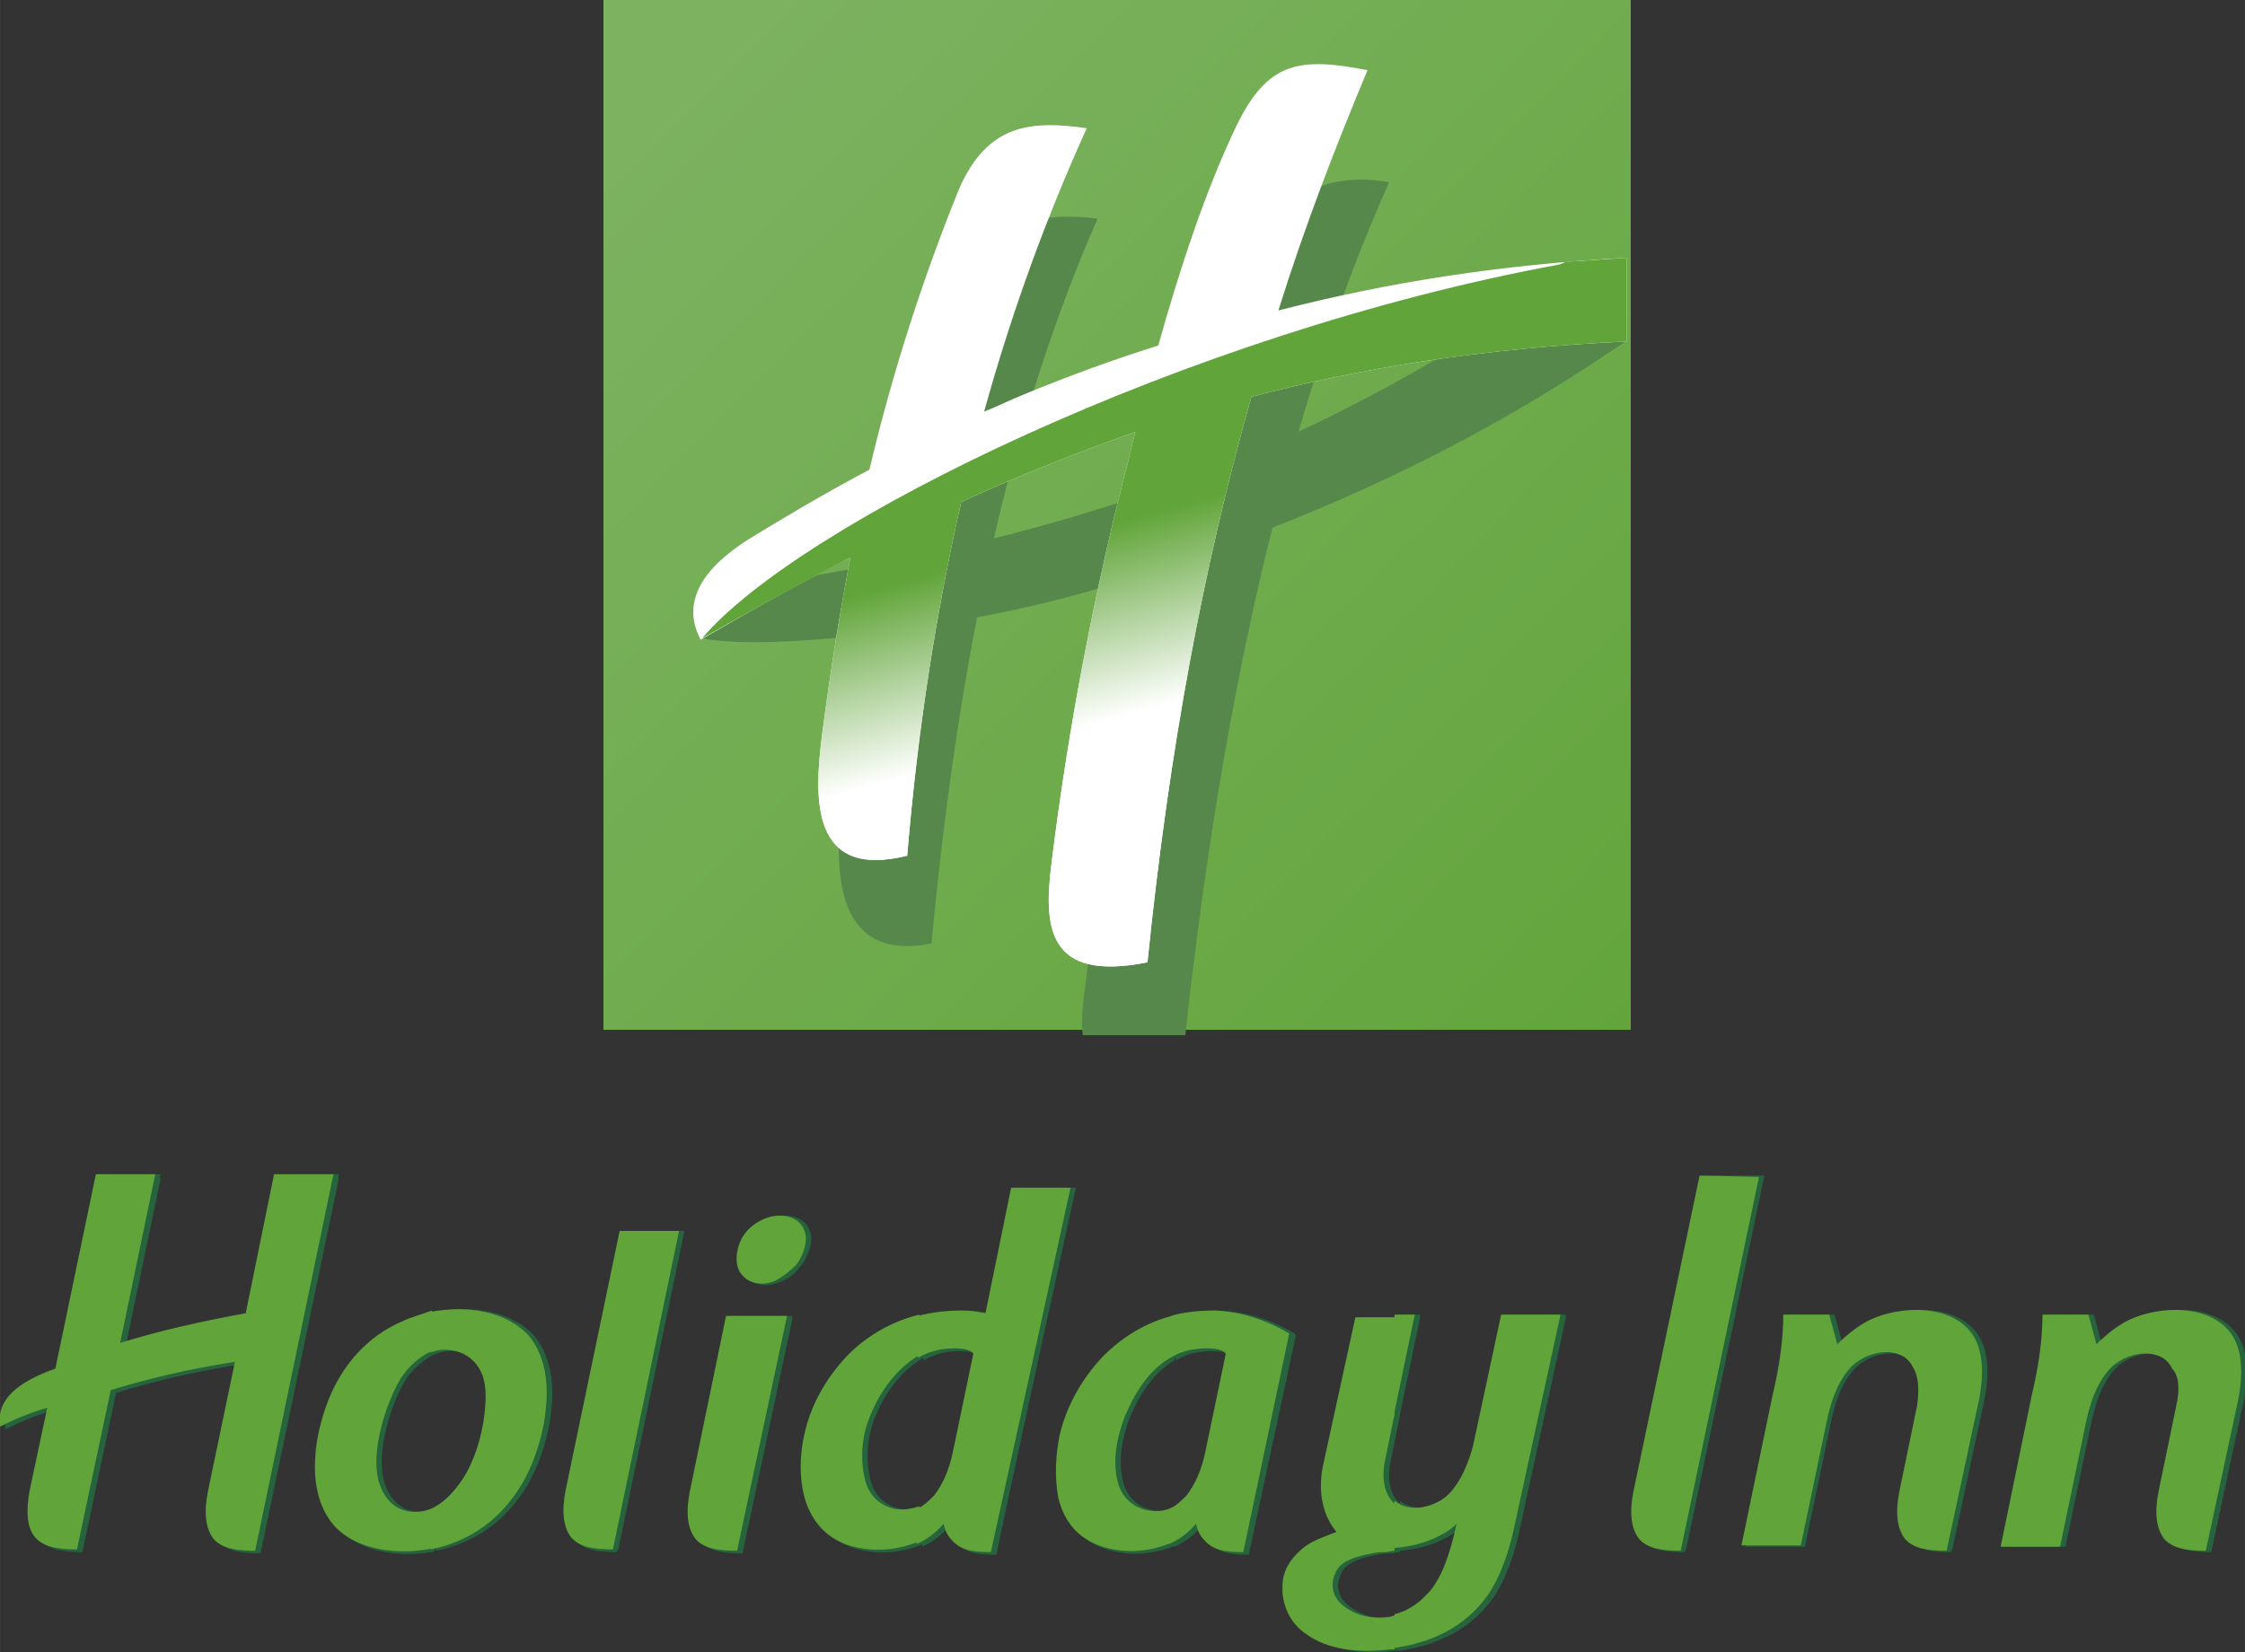 <?xml version="1.0" encoding="UTF-8"?> <svg xmlns="http://www.w3.org/2000/svg" id="Layer_1" viewBox="0 0 166.3 122.4" width="2500" height="1840"><rect x="0" y="0" width="166.3" height="122.4" fill="#333333" stroke="none"/><style>.st0{fill:url(#Rectangle-path_1_)}.st1{fill:#56874b}.st2{fill:#25643d}.st3{fill:#61a439}.st4{fill:#fff}.st5{fill:url(#Shape_7_)}</style><title>Untitled 3</title><g id="Page-1"><g id="Holiday-Inn"><g id="Group"><linearGradient id="Rectangle-path_1_" gradientUnits="userSpaceOnUse" x1="-863.666" y1="594.659" x2="-864.663" y2="595.643" gradientTransform="matrix(76.103 0 0 -76.261 65854.516 45431.121)"><stop offset="0" stop-color="#61a439"></stop><stop offset="1" stop-color="#7cb260"></stop></linearGradient><path id="Rectangle-path" class="st0" d="M44.7 0h76.1v76.3H44.7z"></path><path id="Shape" class="st1" d="M81.3 16.2C75 30.6 71.1 47.6 69 69.9c-7.4 1.5-7.2-5.9-6.6-10.6 2-15.9 4.6-27 9.2-38.1 2.1-4.9 5.5-5.5 9.7-5z"></path><path id="Shape_1_" class="st1" d="M87.8 76.7h-7.6c-.1-1.1 0-2.4.2-3.7 1.2-9.7 1.9-19.9 4.3-29.3 2.1-8.1 3.7-16.4 7.5-24.1 2.3-4.7 5.5-7 10.7-6.1-7.5 16.8-12.3 37.7-15.1 63.2z"></path><path id="Shape_2_" class="st1" d="M120.4 20.1v5.2C108.3 33.6 96.3 38.9 82 43.4c-8.5 2.7-24 5-30 3.9V44c11.6-1.8 24.1-3.9 37.1-9 8.8-3.4 18-8.2 28.4-15.6l2.9.7z"></path><g id="Shape_3_"><path class="st2" d="M6.5.2l-3 14.4c-2.8 1-4.4 2.3-4.1 4.3 1.4-.7 2.5-1.1 3.5-1.4l-1.3 6.1c-.3 1.5-.2 2.7.4 3.5.6.7 1.6.9 3.1.9l2.5-11.8c2.9-.9 6-1.6 9.2-2.1l-2 9.6c-.3 1.5-.2 2.7.4 3.5.6.7 1.6.9 3.1.9L24.1.3h-4.4l-2.1 10.3c-3.3.6-6.4 1.3-9.3 2.2L10.9.3 6.5.2zM45.2 4.4l-4 19.2c-.3 1.5-.2 2.7.4 3.5.6.7 1.6.9 3.1.9l4.9-23.6h-4.4zM53.2 10.6l-2.7 13.1c-.3 1.5-.2 2.7.4 3.5.6.7 1.6.9 3.1.9l3.7-17.4h-4.5v-.1zM89.4 10.3c-1.2 0-2.2.1-3.3.4v3.1c.5-.3 1-.5 1.6-.6 1.1-.2 2.3-.1 2.5.3l-1.5 7.2c-.3 1.5-.8 2.5-1.4 3.3-.4.4-.8.8-1.3 1v2.6c.7-.3 1.4-.8 2-1.5.1.5.3.9.6 1.2.6.7 1.4.9 2.9.9L95 11.9c-1.8-1-3.6-1.5-5.6-1.6zm-3.3.4c-1.9.5-3.6 1.5-5.1 3-1.6 1.7-2.7 3.7-3.2 5.8-.3 1.5-.4 3.1-.1 4.7.5 2 1.8 3.6 4.8 3.9 1.1.1 2.4-.1 3.6-.6v-2.6c-.6.2-1.2.3-1.8.2-1-.2-1.9-.9-2.2-2.1-.4-1.5-.1-3.2.5-4.8.7-1.7 1.8-3.5 3.4-4.4v-3.1h.1zM102.7 35.3c2.7-.4 5.2-1.5 6.9-3.9.9-1.3 1.6-3.2 2-5.2l3.4-15.6h-4.4l-2.1 9.8c-.5 1.8-1.2 3-2 3.7-1 .8-2.7 1.2-3.8.3v3.5c.9-.1 1.7-.2 2.9-.7.6-.3 1.1-.5 1.7-1.1-.4 1.8-.9 3.6-1.9 4.9-.7.8-1.5 1.5-2.7 1.8v2.5zm0-17.5v-7.2h1.5l-1.5 7.2zm-4.3 8.8c-1 .4-2 .7-2.7 1.4-.8.7-1.3 1.6-1.3 2.6v.5c.1 1.2.7 2.4 1.8 3.1 1.5 1.1 3.8 1.4 6.2 1.1h.3v-2.5c-.1 0-.3.1-.4.1-.8.2-1.9.1-2.9-.5-1.3-.7-1.5-1.8-1.1-2.7.3-.9 1.4-1.2 2.2-1.4.5-.1.9-.2 1.3-.2h.2c.2 0 .5-.1.7-.1v-3.5l-.2-.2c-.7-.8-.7-2.1-.5-3l.7-3.4v-7.2h-2.9l-2.4 11c-.5 2.1-.1 3.8 1 4.9zM70.7 10.3c-1.1 0-2.2.1-3.3.4v3.1c.5-.3 1.1-.5 1.6-.6 1.1-.2 2.3-.1 2.5.3L70 20.7c-.3 1.5-.8 2.5-1.4 3.3-.4.4-.8.8-1.3 1v2.6c.7-.3 1.4-.8 2-1.5.1.5.3.9.6 1.2.6.7 1.4.9 2.9.9l5.7-26.8h-4.4l-1.9 9.3c-.4-.4-.9-.4-1.5-.4zm-3.3.3c-2 .5-3.8 1.5-5.3 3-1.6 1.7-2.7 3.6-3.2 5.8-.4 1.7-.4 3.6.1 5.1.7 1.9 2.2 3.3 4.8 3.5 1.1.1 2.4-.1 3.6-.6v-2.6c-.6.2-1.2.3-1.8.2-1-.2-1.9-.9-2.2-2.1-.4-1.5-.3-3.3.4-4.9.7-1.7 1.9-3.4 3.6-4.4v-3zM31.3 27.9c2.5-.5 4.5-1.8 5.9-3.6 1.3-1.6 2.1-3.7 2.5-5.8.1-.7.2-1.4.2-2.2 0-1.6-.4-3.1-1.3-4.2-1.7-1.9-4.7-2.3-7.3-1.8v3c.3-.1.7-.2 1-.2 1 0 2.2.4 2.8 1.8.4.9.3 2.3.1 3.6-.3 1.8-1 3.6-1.9 4.7-.6.8-1.3 1.4-2 1.7v3zm-2.2-16.8c-2.6 1.1-4.5 3.3-5.5 5.9-1.1 2.8-1.7 7 .6 9.4 1.6 1.6 4.4 2 6.7 1.6.1 0 .2 0 .3-.1V25c-.3.1-.6.2-.9.2-1 .1-2-.3-2.6-1.4-1.3-2.2.1-6.5 1.3-8.5.6-.9 1.4-1.6 2.3-2v-3c-.8.3-1.5.5-2.2.8zM58.3 6.8c.5-.7.7-1.4.7-2-.1-1.4-1.5-1.9-2.8-1.5-1.2.4-2.1 1.3-2.3 2.6-.1.7 0 1.3.4 1.7.5.6 1.5.8 2.4.4.7-.2 1.3-.7 1.6-1.2zM125.2.3l-4.9 23.3c-.3 1.5-.2 2.7.4 3.5.6.7 1.6.9 3.1.9L129.6.3h-4.4zM141.3 17.3l-1.3 6.3c-.3 1.5-.2 2.7.4 3.5.6.7 1.6.9 3.1.9l2.4-11.2c.3-1.5.4-3.4-.4-4.7-1.5-2.4-5.4-2.3-7.7-1.2-.8.4-1.6 1-2.4 1.8l-.6-2.2h-3.4c0 1.9-.3 3.9-.8 6l-2.3 11.1h4.4l1.9-9.1c.3-1.5.8-3 1.8-4.1.6-.6 1.4-1 2.3-1.1.9-.1 1.9.2 2.3 1.1.5.7.6 1.6.3 2.9zM160.6 17.3l-1.3 6.3c-.3 1.5-.2 2.7.4 3.5.6.7 1.6.9 3.1.9l2.4-11.2c.3-1.5.4-3.4-.4-4.7-1.5-2.4-5.4-2.3-7.7-1.2-.8.4-1.6 1-2.4 1.8l-.6-2.2h-3.4c0 1.9-.3 3.9-.8 6l-2.3 11.1h4.4l1.9-9.1c.3-1.5.8-3 1.8-4.1.6-.6 1.4-1 2.3-1.1.9-.1 1.9.2 2.3 1.1.4.7.5 1.6.3 2.9z" transform="translate(1 87)"></path><g><path class="st2" d="M6.5 0l-3 14.4c-2.8 1-4.4 2.3-4.1 4.3C.9 18 2 17.6 2.9 17.3l-1.3 6.1c-.3 1.6-.2 2.8.4 3.5.6.7 1.6.9 3.1.9L7.6 16c2.9-.9 6-1.6 9.2-2.1l-2 9.6c-.3 1.5-.2 2.7.4 3.5.6.7 1.6.9 3.1.9L24.1 0h-4.4l-2.1 10.3c-3.3.6-6.4 1.3-9.3 2.2L10.9 0H6.5zM45.3 4.2l-4 19.2c-.3 1.5-.2 2.7.4 3.5.6.7 1.6.9 3.1.9l4.9-23.6h-4.4zM53.2 10.4l-2.7 13.1c-.3 1.5-.2 2.7.4 3.5.6.7 1.6.9 3.1.9l3.7-17.4h-4.5v-.1zM89.4 10.1c-1.2 0-2.2.1-3.3.4v3.1c.5-.3 1-.5 1.6-.6 1.1-.2 2.3-.1 2.5.3l-1.5 7.2c-.3 1.5-.8 2.5-1.4 3.3-.4.4-.8.8-1.3 1v2.6c.7-.3 1.4-.8 2-1.5.1.5.3.9.6 1.2.6.7 1.4.9 2.9.9l3.4-16.2c-1.7-1-3.5-1.6-5.5-1.7zm-3.2.4c-1.9.5-3.6 1.5-5.1 3-1.6 1.7-2.7 3.7-3.2 5.8-.3 1.5-.4 3.1-.1 4.7.5 2 1.8 3.6 4.8 3.9 1.1.1 2.4-.1 3.6-.6v-2.6c-.6.2-1.2.3-1.8.2-1-.2-1.9-.9-2.2-2.1-.4-1.5-.1-3.2.5-4.8.7-1.7 1.8-3.5 3.4-4.4l.1-3.1zM102.7 35.1c2.7-.4 5.2-1.5 6.9-3.9.9-1.3 1.6-3.2 2-5.2l3.4-15.6h-4.4l-2.1 9.8c-.5 1.8-1.2 3-2 3.7-1 .8-2.7 1.2-3.8.3v3.5c.9-.1 1.7-.2 2.9-.7.6-.3 1.1-.5 1.7-1.1-.4 1.8-.9 3.6-1.9 4.9-.7.8-1.5 1.5-2.7 1.8v2.5zm0-17.5v-7.2h1.5l-1.5 7.2zm-4.3 8.9c-1 .4-2 .7-2.7 1.4-.8.7-1.3 1.6-1.3 2.6v.5c.1 1.2.7 2.4 1.8 3.1 1.5 1.1 3.8 1.4 6.2 1.1h.3v-2.5c-.1 0-.3.1-.4.1-.8.2-1.9.1-2.9-.5-1.3-.7-1.5-1.8-1.1-2.7.3-.9 1.4-1.2 2.2-1.4.5-.1.9-.2 1.3-.2h.2c.2 0 .5-.1.7-.1v-3.5l-.2-.2c-.7-.8-.7-2.1-.5-3l.7-3.4v-7.2h-2.9l-2.4 11c-.4 2 0 3.7 1 4.9zM70.7 10.1c-1.1 0-2.2.1-3.3.4v3.1c.5-.3 1.1-.5 1.6-.6 1.1-.2 2.3-.1 2.5.3L70 20.5c-.3 1.5-.8 2.6-1.4 3.3-.4.4-.8.8-1.3 1v2.6c.7-.3 1.4-.8 2-1.5.1.5.3.9.6 1.2.6.7 1.4.9 2.9.9l5.9-27h-4.4l-1.9 9.3c-.6-.1-1.1-.2-1.7-.2zm-3.2.3c-2 .5-3.8 1.5-5.3 3-1.6 1.7-2.7 3.6-3.2 5.8-.4 1.7-.4 3.6.1 5.1.7 2 2.2 3.3 4.8 3.5 1.1.1 2.4-.1 3.6-.6v-2.6c-.6.2-1.2.3-1.8.2-1-.2-1.9-.9-2.2-2.1-.4-1.5-.3-3.3.4-4.9.7-1.7 1.9-3.4 3.6-4.4v-3zM31.3 27.8c2.5-.5 4.5-1.8 5.9-3.6 1.3-1.6 2.1-3.7 2.5-5.8.1-.7.2-1.4.2-2.2 0-1.6-.4-3.1-1.3-4.2-1.7-1.9-4.7-2.3-7.3-1.8v3c.3-.1.7-.2 1-.2 1 0 2.2.4 2.8 1.8.4 1 .3 2.3.1 3.6-.3 1.8-1 3.6-1.9 4.7-.6.8-1.3 1.4-2 1.7v3zm-2.1-16.9c-2.6 1.1-4.5 3.3-5.5 5.9-1.1 2.8-1.7 7 .6 9.4 1.6 1.6 4.4 2 6.7 1.6.1 0 .2 0 .3-.1v-2.9c-.3.1-.6.2-.9.2-1 .1-2-.3-2.6-1.4-1.3-2.2.1-6.5 1.3-8.5.6-.9 1.4-1.6 2.3-2v-3c-.8.3-1.6.5-2.2.8zM58.4 6.7c.5-.7.7-1.4.7-2-.1-1.4-1.5-1.9-2.8-1.5-1.2.4-2.1 1.3-2.3 2.6-.1.7 0 1.3.4 1.7.5.6 1.5.8 2.4.4.6-.3 1.2-.8 1.6-1.2zM125.3.1l-4.9 23.3c-.3 1.5-.2 2.7.4 3.5.6.7 1.6.9 3.1.9L129.7.1h-4.4zM141.4 17.2l-1.3 6.3c-.3 1.5-.2 2.7.4 3.5.6.7 1.6.9 3.1.9l2.4-11.2c.3-1.5.4-3.4-.4-4.7-1.5-2.4-5.4-2.3-7.7-1.2-.8.4-1.6 1-2.4 1.8l-.6-2.2h-3.4c0 1.9-.3 3.9-.8 6l-2.4 11.1h4.4l1.9-9.1c.3-1.5.8-3 1.8-4.1.6-.6 1.4-1 2.3-1.1.9-.1 1.9.2 2.3 1.1.5.6.6 1.5.4 2.9zM160.6 17.2l-1.3 6.3c-.3 1.5-.2 2.7.4 3.5.6.7 1.6.9 3.1.9l2.4-11.2c.3-1.5.4-3.4-.4-4.7-1.5-2.4-5.4-2.3-7.7-1.2-.8.4-1.6 1-2.4 1.8l-.6-2.2h-3.4c0 1.9-.3 3.9-.8 6l-2.4 11.1h4.4l1.9-9.1c.3-1.5.8-3 1.8-4.1.6-.6 1.4-1 2.3-1.1.9-.1 1.9.2 2.3 1.1.6.6.6 1.5.4 2.9z" transform="translate(1 87)"></path></g></g><g id="Shape_4_"><path class="st3" d="M7.1 0l-3 14.4c-2.8 1-4.4 2.3-4.1 4.3 1.4-.7 2.5-1.1 3.5-1.4l-1.3 6.1c-.3 1.6-.2 2.8.4 3.5.6.7 1.6.9 3.1.9L8.2 16c2.9-.9 6-1.6 9.2-2.1l-2 9.6c-.3 1.5-.2 2.7.4 3.5.6.7 1.6.9 3.1.9L24.7 0h-4.4l-2.1 10.3c-3.3.6-6.4 1.3-9.3 2.2L11.5 0H7.1zM45.9 4.2l-4 19.2c-.3 1.5-.2 2.7.4 3.5.6.7 1.6.9 3.1.9l4.9-23.6h-4.4zM53.8 10.4l-2.7 13.1c-.3 1.5-.2 2.7.4 3.5.6.7 1.6.9 3.1.9l3.7-17.4h-4.5v-.1zM90 10.1c-1.2 0-2.2.1-3.3.4v3.1c.5-.3 1-.5 1.6-.6 1.1-.2 2.3-.1 2.5.3l-1.5 7.2c-.3 1.5-.8 2.5-1.4 3.3-.4.4-.8.8-1.3 1v2.6c.7-.3 1.4-.8 2-1.5.1.5.3.9.6 1.2.6.7 1.4.9 2.9.9l3.4-16.2c-1.7-1-3.5-1.6-5.5-1.7zm-3.2.4c-1.9.5-3.6 1.5-5.1 3-1.6 1.7-2.7 3.7-3.2 5.8-.3 1.5-.4 3.1-.1 4.7.5 2 1.8 3.6 4.8 3.9 1.1.1 2.4-.1 3.6-.6v-2.6c-.6.3-1.2.3-1.8.2-1-.2-1.9-.9-2.2-2.1-.4-1.5-.1-3.2.5-4.8.7-1.7 1.8-3.5 3.4-4.4v-3.1h.1zM103.3 35.1c2.7-.4 5.2-1.5 6.9-3.9.9-1.3 1.6-3.2 2-5.2l3.4-15.6h-4.4l-2.1 9.8c-.5 1.8-1.2 3-2 3.7-1 .8-2.7 1.2-3.8.3v3.5c.9-.1 1.7-.2 2.9-.7.6-.3 1.1-.5 1.7-1.1-.4 1.8-.9 3.6-1.9 4.9-.7.8-1.5 1.5-2.7 1.8v2.5zm0-17.5v-7.2h1.5l-1.5 7.2zM99 26.5c-1 .4-2 .7-2.7 1.4-.8.7-1.3 1.6-1.3 2.6v.5c.1 1.2.7 2.4 1.8 3.1 1.5 1.1 3.8 1.4 6.2 1.1h.3v-2.5c-.1 0-.3.1-.4.1-.8.1-1.9.1-2.9-.5-1.3-.7-1.5-1.8-1.1-2.7.3-.9 1.4-1.2 2.2-1.4.5-.1.9-.2 1.3-.2h.2c.2 0 .5-.1.7-.1v-3.5l-.2-.2c-.7-.8-.7-2.1-.5-3l.7-3.4v-7.2h-2.9l-2.4 11c-.4 2 0 3.7 1 4.9zM71.3 10.1c-1.1 0-2.2.1-3.3.4v3.1c.5-.3 1.1-.5 1.6-.6 1.1-.2 2.3-.1 2.5.3l-1.5 7.2c-.3 1.5-.8 2.5-1.4 3.3-.4.4-.8.8-1.3 1v2.6c.7-.3 1.4-.8 2-1.5.1.5.3.9.6 1.2.6.7 1.4.9 2.9.9l5.9-27h-4.4L73 10.3c-.6-.1-1.1-.2-1.7-.2zm-3.2.3c-2 .5-3.8 1.5-5.3 3-1.6 1.7-2.7 3.6-3.2 5.8-.4 1.7-.4 3.6.1 5.1.7 2 2.2 3.3 4.8 3.5 1.1.1 2.4-.1 3.6-.6v-2.6c-.6.2-1.2.3-1.8.2-1-.2-1.9-.9-2.2-2.1-.4-1.5-.3-3.3.4-4.9.7-1.7 1.9-3.4 3.6-4.4v-3zM31.9 27.8c2.5-.5 4.5-1.8 5.9-3.6 1.3-1.6 2.1-3.7 2.5-5.8.1-.7.2-1.4.2-2.2 0-1.6-.4-3.1-1.3-4.2-1.7-1.9-4.7-2.3-7.3-1.8v3c.3-.1.7-.2 1-.2 1 0 2.2.4 2.8 1.8.4 1 .3 2.3.1 3.6-.3 1.8-1 3.6-1.9 4.7-.6.8-1.3 1.4-2 1.7v3zm-2.1-16.9c-2.6 1.1-4.5 3.3-5.5 5.9-1.1 2.8-1.7 7 .6 9.4 1.6 1.6 4.4 2 6.7 1.6.1 0 .2 0 .3-.1v-2.9c-.3.1-.6.2-.9.2-1 .1-2-.3-2.6-1.4-1.3-2.2.1-6.5 1.3-8.5.6-.9 1.4-1.6 2.3-2v-3c-.8.3-1.6.5-2.2.8zM59 6.7c.5-.7.7-1.4.7-2-.1-1.4-1.5-1.9-2.8-1.5-1.2.4-2.1 1.3-2.3 2.6-.1.7 0 1.3.4 1.7.5.6 1.5.8 2.4.4.6-.3 1.2-.8 1.6-1.2zM125.9.1L121 23.5c-.3 1.5-.2 2.7.4 3.5.6.7 1.6.9 3.1.9L130.3.2l-4.4-.1zM142 17.2l-1.3 6.3c-.3 1.5-.2 2.7.4 3.5.6.7 1.6.9 3.1.9l2.4-11.2c.3-1.5.4-3.4-.4-4.7-1.5-2.4-5.4-2.3-7.7-1.2-.8.4-1.6 1-2.4 1.8l-.6-2.2h-3.4c0 1.9-.3 3.9-.8 6L129 27.5h4.4l1.9-9.1c.3-1.5.8-3 1.8-4.1.6-.6 1.4-1 2.3-1.1.9-.1 1.9.2 2.3 1.1.4.6.5 1.6.3 2.9zM161.2 17.2l-1.3 6.3c-.3 1.5-.2 2.7.4 3.5.6.7 1.6.9 3.1.9l2.4-11.2c.3-1.5.4-3.4-.4-4.7-1.5-2.4-5.4-2.3-7.7-1.2-.8.4-1.6 1-2.4 1.8l-.6-2.2h-3.4c0 1.9-.3 3.9-.8 6l-2.3 11.2h4.4l1.9-9.1c.3-1.5.8-3 1.8-4.1.6-.6 1.4-1 2.3-1.1.9-.1 1.9.2 2.3 1.1.5.5.6 1.5.3 2.8z" transform="translate(0 87)"></path></g><path id="Shape_5_" class="st4" d="M80.5 9.5c-2.9 6.4-5.5 13.4-7.6 21 1-.4 2-.9 3-1.3 3.4-1.4 6.7-2.6 9.9-3.6 1.6-5.7 3.5-11.5 5.8-16.3 2.3-4.7 4.6-5.1 9.7-4.1-2.3 5.5-4.6 11.4-6.6 17.8 8.2-2.1 16.5-3.4 25.8-3.9v6.2c-10.8.5-19.8 2-27.8 4.1-3.5 12.3-6.1 26.1-7.7 41.9-7.5 1.5-7.7-2.7-7.1-7.4 1.2-9.7 3-19.2 5.4-28.7.3-1 .5-2.1.8-3.2-4.5 1.6-8.8 3.3-12.9 5.2-1.8 7.9-3.2 16.6-4 26.2-7.2 1.8-6.9-4.3-6.3-9 .6-4.6 1.3-9 2.1-13.1-3.9 2-7.5 4-11.1 6.1-1.8-3.4 1.2-6 3.8-7.6 2.3-1.4 5.3-3.2 8.7-5 1.8-7.6 4.1-14.5 6.6-20.7 2.1-4.9 5.3-5.2 9.5-4.6z"></path><linearGradient id="Shape_7_" gradientUnits="userSpaceOnUse" x1="-862.934" y1="592.566" x2="-862.846" y2="592.321" gradientTransform="matrix(68.449 0 0 -52.548 59154.914 31175.328)"><stop offset="0" stop-color="#61a439"></stop><stop offset="1" stop-color="#fff"></stop></linearGradient><path id="Shape_6_" class="st5" d="M116 19.4l4.5-.3v6.2c-10.8.5-19.8 2-27.8 4.1-3.5 12.3-6.1 26.1-7.7 41.9-7.5 1.5-7.7-2.7-7.1-7.4 1.2-9.7 3-19.2 5.4-28.7.3-1 .5-2.1.8-3.2-4.5 1.6-8.8 3.3-12.9 5.2-1.8 7.9-3.2 16.6-4 26.2-7.2 1.8-6.9-4.3-6.3-9 .6-4.6 1.3-9 2.1-13.1-3.8 2-7.5 4-11 6 7.2-8.5 35.8-22.6 63.5-27.7l.5-.2z"></path></g></g></g></svg> 